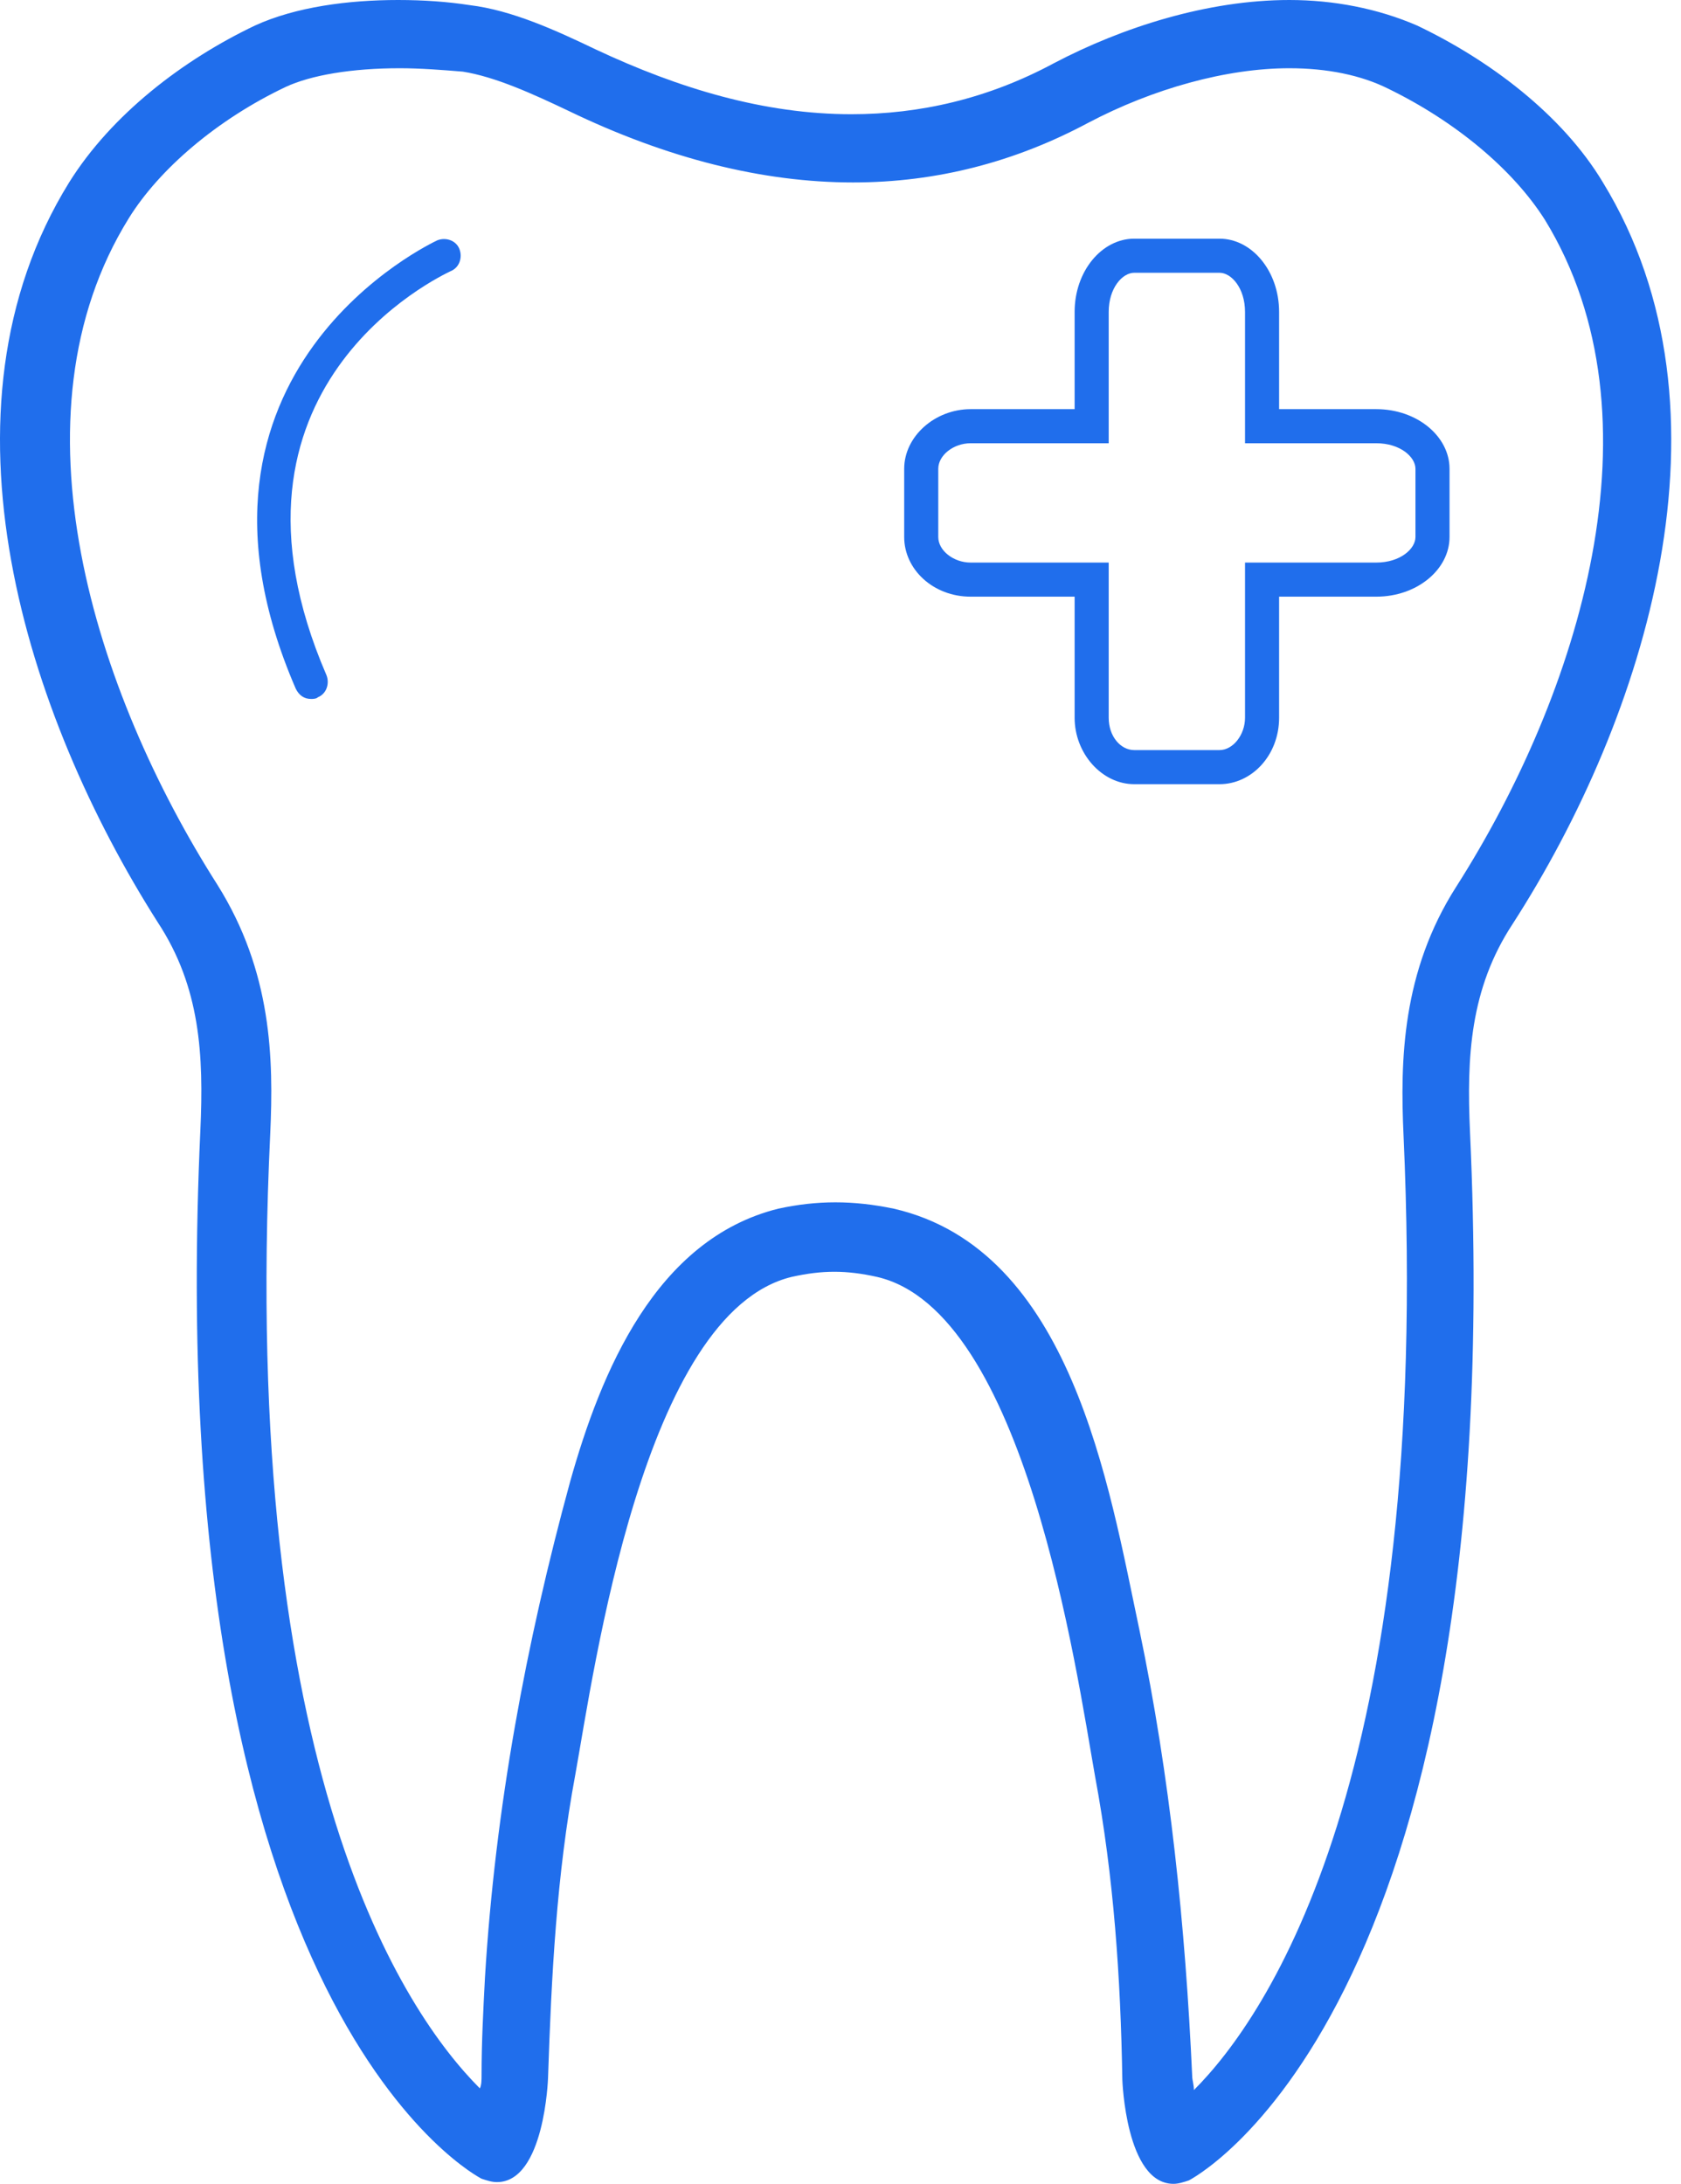 <?xml version="1.0" encoding="UTF-8"?>
<svg xmlns="http://www.w3.org/2000/svg" width="154" height="200" viewBox="0 0 154 200" fill="none">
  <path d="M126.082 37.471H117.182V28.571C117.182 24.824 114.684 21.858 111.718 21.858H103.912C100.945 21.858 98.448 24.824 98.448 28.571V37.471H88.924C85.645 37.471 82.835 39.969 82.835 42.935V49.18C82.835 52.146 85.489 54.644 88.924 54.644H98.448V65.729C98.448 69.008 100.946 71.818 103.912 71.818H111.718C114.685 71.818 117.182 69.163 117.182 65.729V54.644H126.082C129.829 54.644 132.795 52.146 132.795 49.18V42.935C132.795 39.968 129.829 37.471 126.082 37.471V37.471ZM129.673 49.18C129.673 50.273 128.267 51.522 126.082 51.522H114.06V65.729C114.06 67.29 112.967 68.695 111.718 68.695H103.912C102.663 68.695 101.57 67.447 101.57 65.729V51.522H88.923C87.362 51.522 85.957 50.429 85.957 49.18V42.935C85.957 41.686 87.362 40.593 88.923 40.593H101.57V28.571C101.57 26.385 102.819 24.98 103.912 24.98H111.718C112.811 24.98 114.06 26.385 114.06 28.571V40.593H126.082C128.268 40.593 129.673 41.842 129.673 42.935V49.18Z" fill="#206EEC"></path>
  <path d="M146.847 16.706C143.1 10.46 136.387 5.464 129.83 2.342C126.239 0.781 122.179 0 118.12 0C110.626 0 102.82 2.498 96.575 5.777C90.486 9.056 84.241 10.461 77.996 10.461C70.034 10.461 62.227 8.119 54.577 4.528C50.986 2.81 46.926 0.937 43.023 0.469C40.994 0.156 38.808 0 36.466 0C31.938 0 27.099 0.625 23.352 2.342C16.794 5.465 10.237 10.461 6.334 16.706C-6.625 37.627 2.43 65.574 14.452 84.466C18.356 90.399 18.668 96.644 18.356 103.514C14.608 184.7 44.117 199.531 44.117 199.531C44.585 199.687 45.053 199.843 45.522 199.843C49.893 199.843 50.206 190.319 50.206 190.319C50.518 180.951 50.986 171.74 52.704 162.529C54.421 153.005 58.949 120.219 72.531 116.94C75.342 116.315 77.528 116.315 80.338 116.94C93.921 120.062 98.605 153.004 100.322 162.686C102.039 171.897 102.664 181.109 102.82 190.476C102.82 190.476 103.132 200 107.504 200C107.972 200 108.441 199.844 108.909 199.688C108.909 199.688 138.417 184.856 134.67 103.671C134.358 96.801 134.67 90.556 138.573 84.623C150.751 65.732 159.65 37.628 146.848 16.709L146.847 16.706ZM133.421 81.187C128.425 88.993 128.268 97.112 128.581 103.981C131.235 162.685 116.091 184.699 109.377 191.412C109.377 190.944 109.221 190.475 109.221 190.163C108.597 176.424 107.192 162.685 104.382 149.26C101.571 135.989 98.137 114.444 81.899 110.697C78.152 109.917 74.874 109.917 71.283 110.697C60.042 113.508 55.046 125.685 52.235 135.677C48.176 150.509 45.366 165.654 44.429 181.109C44.273 184.076 44.117 187.042 44.117 190.009C44.117 190.477 44.117 190.946 43.961 191.258C37.091 184.388 21.947 162.374 24.757 103.827C25.07 96.957 24.913 88.995 19.918 81.032C8.676 63.39 0.558 38.099 11.799 19.988C14.609 15.46 19.918 10.933 26.163 7.966C28.505 6.873 32.251 6.249 36.623 6.249C38.496 6.249 40.526 6.405 42.4 6.561C45.366 7.029 48.801 8.591 52.08 10.152C61.135 14.523 69.878 16.709 78.153 16.709C85.803 16.709 92.984 14.835 99.698 11.245C105.631 8.122 112.344 6.249 118.121 6.249C121.556 6.249 124.678 6.873 127.176 8.122C133.265 11.088 138.574 15.46 141.54 20.144C152.625 38.255 144.662 63.545 133.421 81.189L133.421 81.187Z" fill="#206EEC"></path>
  <path d="M40.053 22.014C39.741 22.17 14.448 33.88 27.095 63.075C27.407 63.699 27.876 64.011 28.5 64.011C28.656 64.011 28.968 64.011 29.125 63.855C29.905 63.543 30.218 62.606 29.905 61.826C18.508 35.44 40.365 25.29 41.303 24.823C42.083 24.51 42.395 23.574 42.083 22.793C41.771 22.012 40.834 21.7 40.054 22.012L40.053 22.014Z" fill="#206EEC"></path>
</svg>
